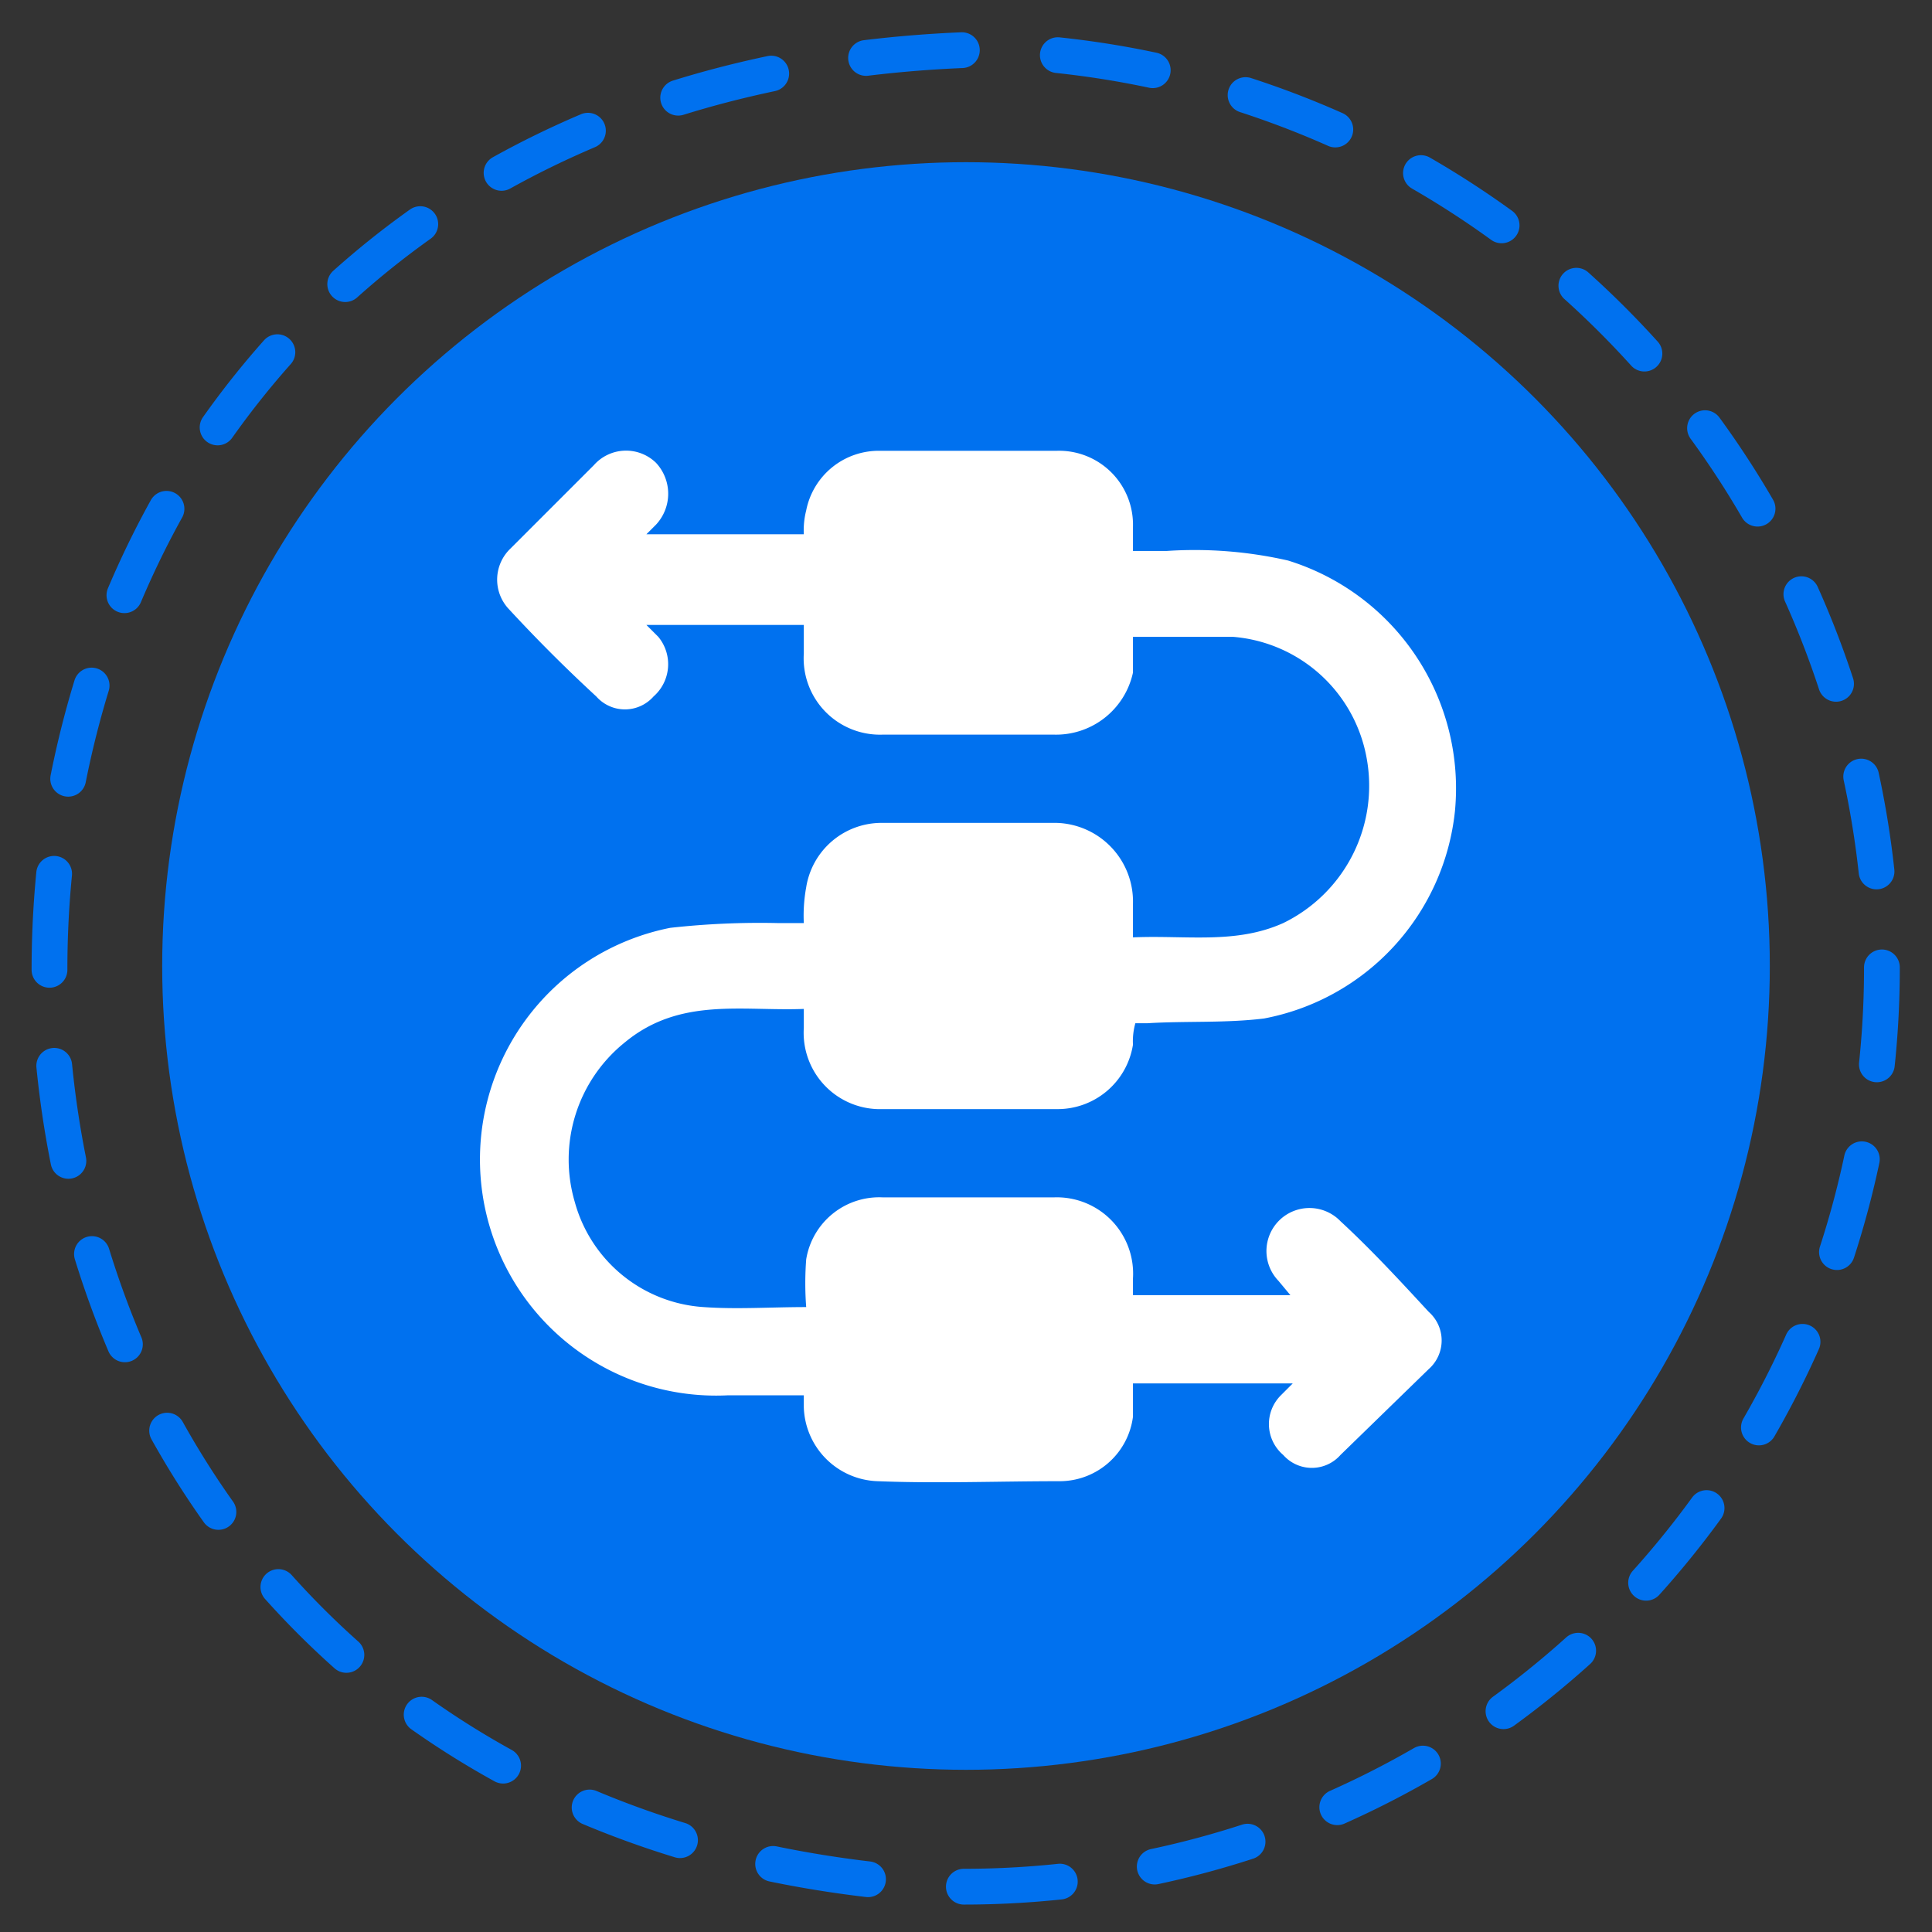 <svg xmlns="http://www.w3.org/2000/svg" viewBox="0 0 81 81"><rect x="0" y="0" width="81" height="81" fill="#333333" stroke="none"/><path d="M78.9,40.6A38.5,38.5,0,0,1,40.4,79.1c-51.1-2-51.1-74.9,0-77A38.6,38.6,0,0,1,78.9,40.6Z" style="fill:none;stroke:#0071ef;stroke-linecap:round;stroke-miterlimit:10;stroke-width:1.5px;stroke-dasharray:4.031,4.031"/><circle cx="40.5" cy="40.5" r="33.7" style="fill:#0071ef"/><path d="M33.8,54.8a13.3,13.3,0,0,1,0-2A3.1,3.1,0,0,1,37,50.2h7.2a3.2,3.2,0,0,1,3.3,3.4v.7h6.6l-.5-.6a1.8,1.8,0,0,1,2.6-2.5c1.3,1.2,2.5,2.5,3.7,3.8a1.6,1.6,0,0,1,0,2.4L56.2,61a1.6,1.6,0,0,1-2.4,0,1.7,1.7,0,0,1-.1-2.5l.5-.5H47.5v1.4a3.1,3.1,0,0,1-3.1,2.7c-2.5,0-5.1.1-7.6,0A3.2,3.2,0,0,1,33.7,59v-.5H30.5a9.9,9.9,0,0,1-2.4-19.6,33.9,33.9,0,0,1,4.5-.2h1.1a6.6,6.6,0,0,1,.1-1.5,3.2,3.2,0,0,1,3.1-2.7h7.4a3.3,3.3,0,0,1,3.2,3.4v1.4c2.2-.1,4.3.3,6.3-.6a6.4,6.4,0,0,0,3.5-6.9,6.2,6.2,0,0,0-5.6-5.1H47.5v1.5a3.3,3.3,0,0,1-3.3,2.6H37a3.2,3.2,0,0,1-3.3-3.4V26.2H27.1l.5.5a1.8,1.8,0,0,1-.2,2.5,1.6,1.6,0,0,1-2.4,0c-1.3-1.2-2.5-2.4-3.7-3.7a1.8,1.8,0,0,1,.1-2.5l3.5-3.5a1.8,1.8,0,0,1,2.6-.1,1.9,1.9,0,0,1,0,2.6l-.4.4h6.6a3.4,3.4,0,0,1,.1-1,3.1,3.1,0,0,1,3.1-2.5h7.4a3.1,3.1,0,0,1,3.2,3.2v1h1.4a17.6,17.6,0,0,1,5.1.4A10,10,0,0,1,61,34a9.9,9.9,0,0,1-8,8.7c-1.6.2-3.3.1-4.9.2h-.5a2.8,2.8,0,0,0-.1.9,3.2,3.2,0,0,1-3.2,2.7H37a3.2,3.2,0,0,1-3.3-3.4v-.8c-2.6.1-5.2-.5-7.5,1.4a6.3,6.3,0,0,0-2.1,6.7,6,6,0,0,0,5.4,4.4C30.9,54.9,32.3,54.8,33.8,54.8Z" style="fill:#fff"/></svg>